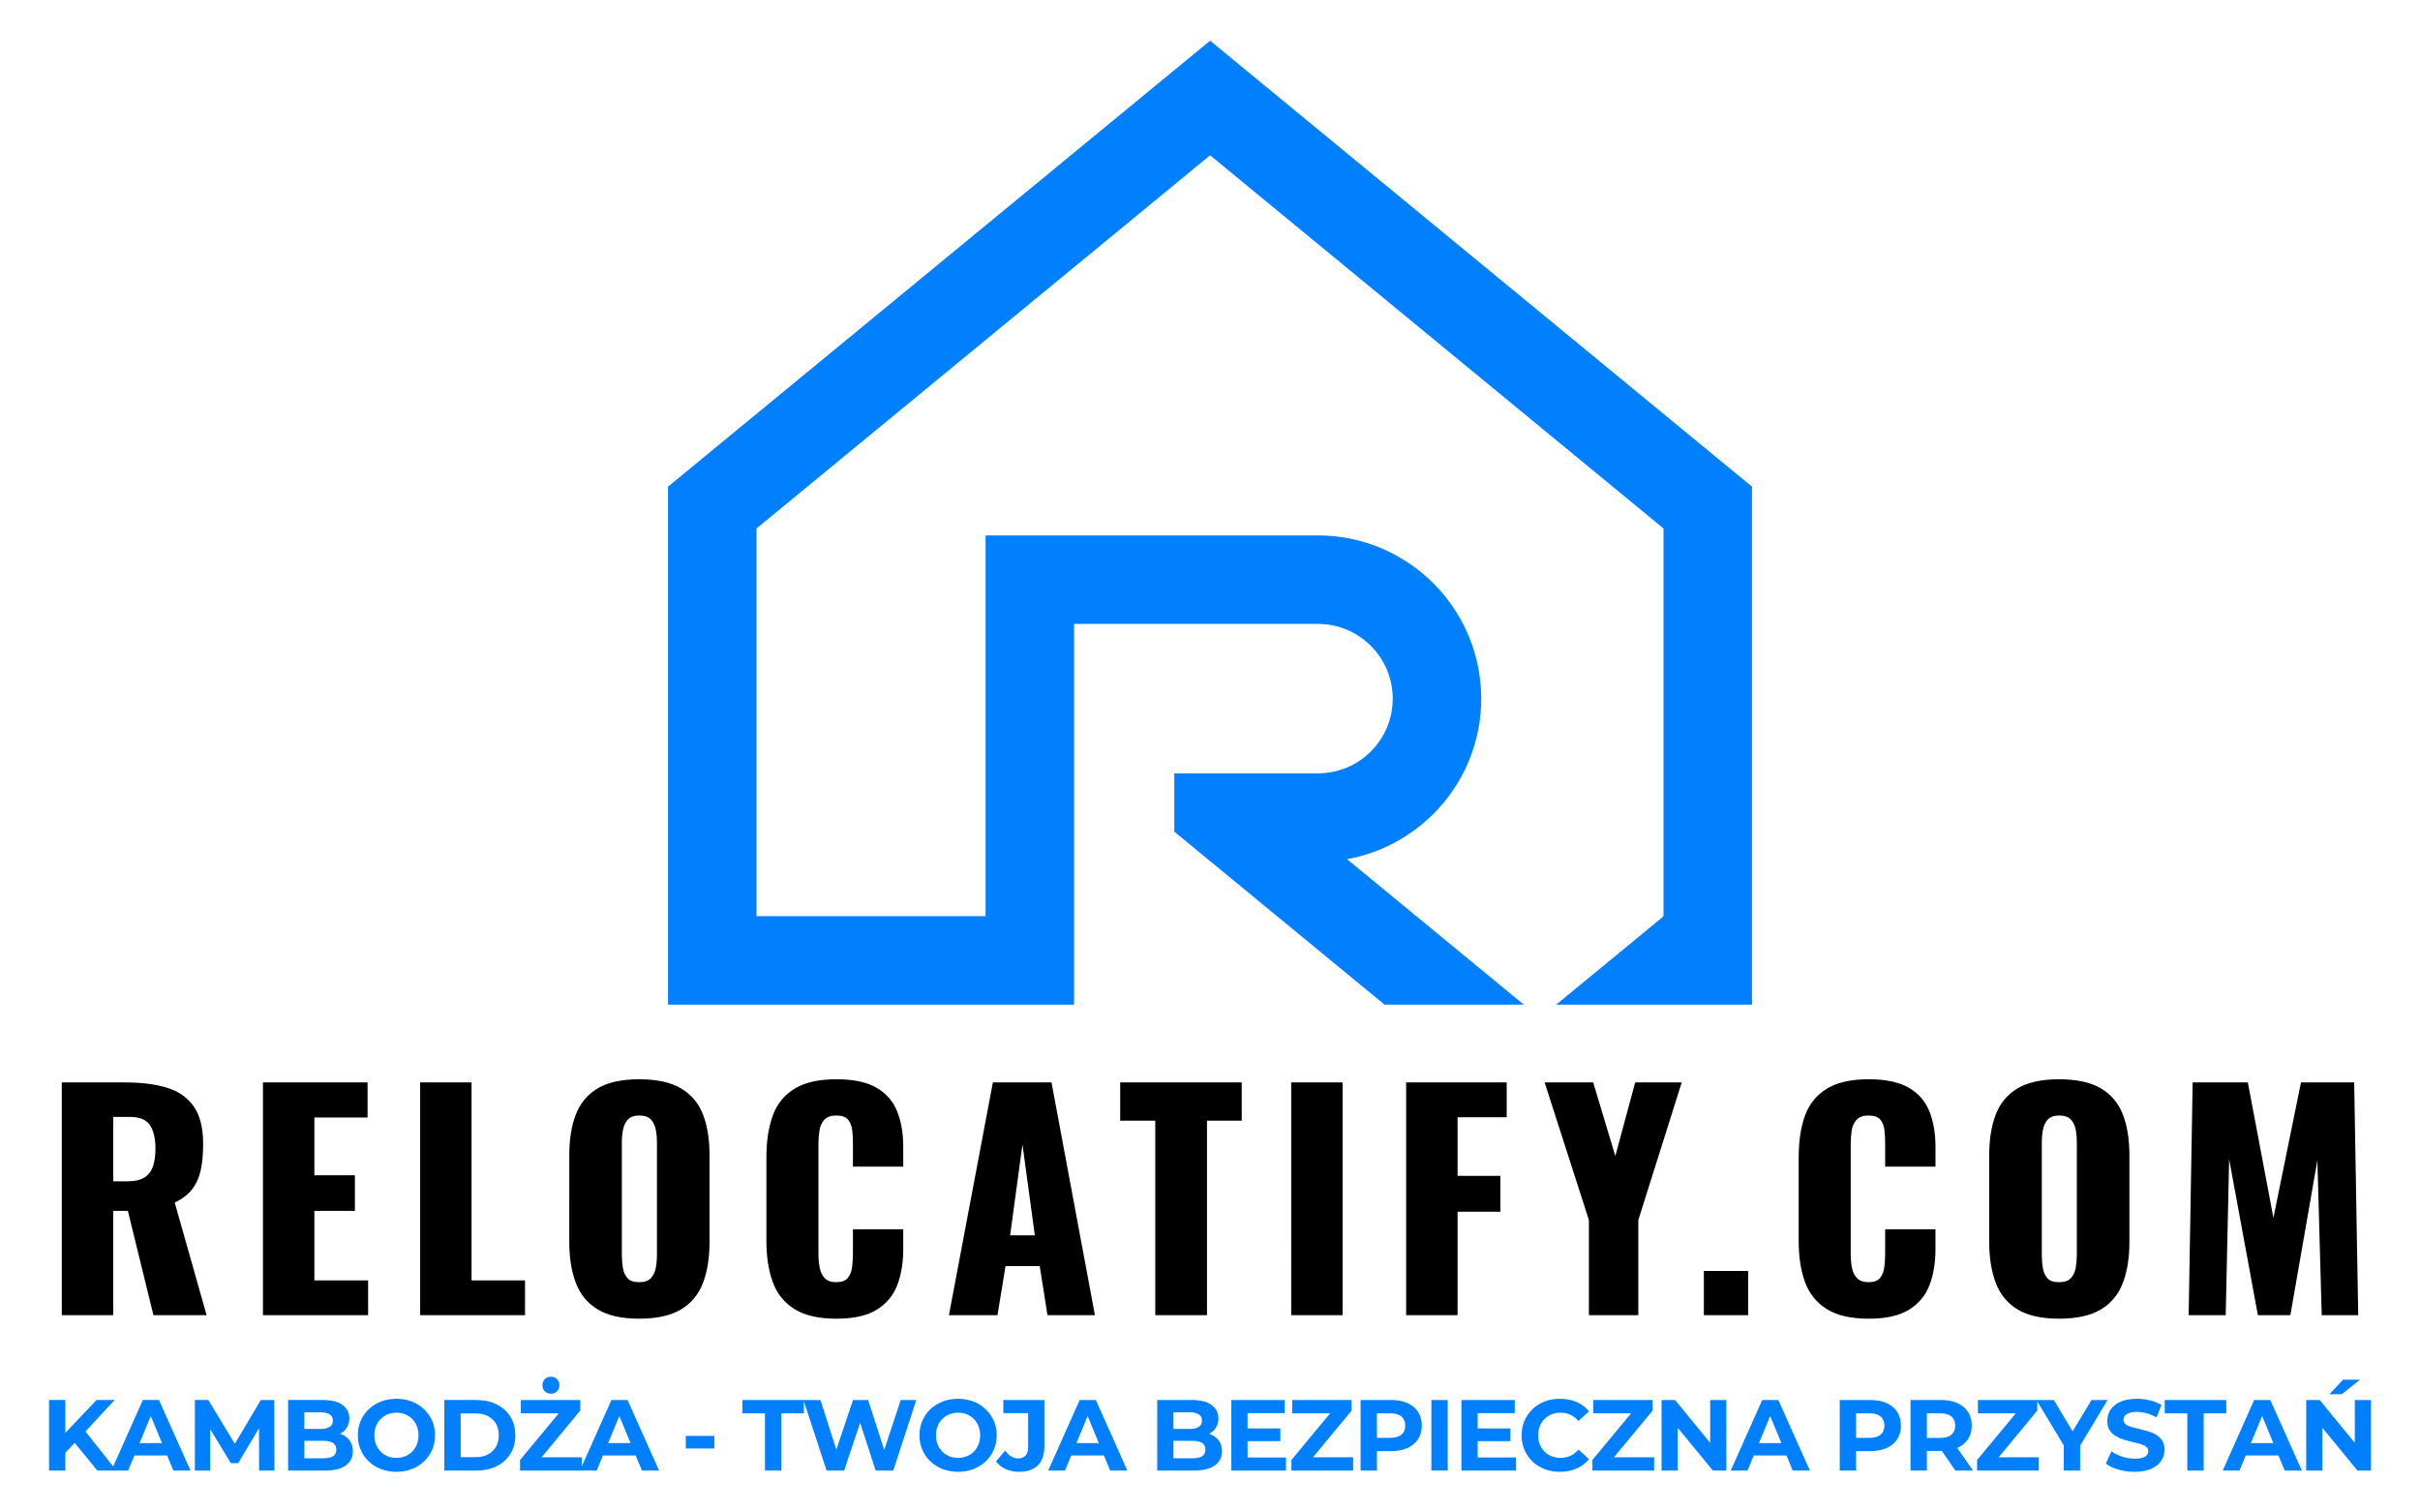 <svg xmlns="http://www.w3.org/2000/svg" width="480" height="300">
  <svg xmlns="http://www.w3.org/2000/svg" width="215" height="191.196" x="132.5" y="8.07" preserveAspectRatio="xMinYMin" viewBox="0 0 98 87.15">
    <path fill="#0080ff" d="M49.01 0 0 40.32v46.83h36.71V52.73h22.05c3.73 0 6.76 3.03 6.76 6.76s-3.03 6.75-6.76 6.75H45.77v5.27l19.01 15.64h12.59L61.39 74c6.89-1.24 12.13-7.28 12.13-14.51 0-8.14-6.62-14.76-14.76-14.76H28.71v34.42H8V44.1l41.01-33.74L90 44.1v35.07l-9.7 7.98H98V40.32L49.01 0z"/>
  </svg>
  <svg xmlns="http://www.w3.org/2000/svg" width="460.54" height="18.86" x="9.73" y="273.07" viewBox="1.66 0.74 460.54 18.86">
    <path fill="#0080ff" d="m6.84 13.78-2.28 2.38-.18-3.74 6.7-7.06h3.6l-6.04 6.5-1.8 1.92zm-1.96 5.58H1.66v-14h3.22v14zm10.14 0h-3.78l-4.98-6.1 2.12-2.3 6.64 8.4zm2.32 0h-3.32l6.24-14h3.2l6.26 14h-3.4L21.2 7h1.28l-5.14 12.36zm8.74-3h-8.94L18 13.9h7.2l.88 2.46zm7.54 3h-3.04v-14h2.68l5.96 9.88H37.8l5.86-9.88h2.66l.04 14h-3.04l-.02-9.34h.56l-4.68 7.86h-1.46l-4.78-7.86h.68v9.34zm22.7 0h-7.24v-14h6.84q2.64 0 3.97 1T61.22 9q0 1.1-.54 1.91-.54.81-1.48 1.25-.94.44-2.16.44l.38-.82q1.32 0 2.34.43 1.02.43 1.59 1.27.57.84.57 2.06 0 1.8-1.42 2.81t-4.18 1.01zM52.3 7.8v9.12h3.78q1.26 0 1.91-.41.65-.41.65-1.31 0-.88-.65-1.31-.65-.43-1.91-.43h-4.02V11.1h3.46q1.18 0 1.81-.41.63-.41.63-1.25 0-.82-.63-1.23-.63-.41-1.81-.41H52.3zm18.28 11.8q-1.66 0-3.07-.54t-2.44-1.52q-1.03-.98-1.6-2.3-.57-1.32-.57-2.88 0-1.56.57-2.88.57-1.32 1.61-2.3 1.04-.98 2.44-1.52t3.04-.54q1.66 0 3.05.54t2.42 1.52q1.03.98 1.61 2.29.58 1.31.58 2.89 0 1.56-.58 2.89t-1.61 2.3q-1.03.97-2.42 1.51t-3.03.54zm-.02-2.76q.94 0 1.73-.32t1.39-.92q.6-.6.93-1.42.33-.82.33-1.82t-.33-1.82q-.33-.82-.92-1.42-.59-.6-1.39-.92-.8-.32-1.74-.32t-1.73.32q-.79.32-1.39.92-.6.6-.93 1.42-.33.82-.33 1.82 0 .98.33 1.81.33.83.92 1.43.59.6 1.39.92.8.32 1.74.32zm15.86 2.52h-6.36v-14h6.36q2.28 0 4.02.87 1.74.87 2.72 2.43.98 1.56.98 3.7 0 2.12-.98 3.69-.98 1.57-2.72 2.44-1.74.87-4.02.87zM83.3 8.02v8.68h2.96q1.4 0 2.43-.53 1.03-.53 1.6-1.51.57-.98.57-2.3 0-1.34-.57-2.31t-1.6-1.5q-1.03-.53-2.43-.53H83.3zm24.02 11.34H95.08v-2.1l8.66-10.44.4 1.18h-8.9V5.36h11.78v2.1L98.38 17.9l-.4-1.18h9.34v2.64zM101.2 4.12q-.74 0-1.21-.48t-.47-1.22q0-.72.47-1.2t1.21-.48q.72 0 1.2.48t.48 1.2q0 .74-.48 1.22t-1.2.48zm9.08 15.24h-3.32l6.24-14h3.2l6.26 14h-3.4L114.14 7h1.28l-5.14 12.36zm8.74-3h-8.94l.86-2.46h7.2l.88 2.46zm14.6-1.38h-5.66v-2.5h5.66v2.5zm13.28 4.38h-3.24V8h-4.48V5.36h12.2V8h-4.48v11.36zm12.46 0h-3.48l-4.58-14h3.36l3.98 12.4h-1.68l4.16-12.4h3l4 12.4h-1.62l4.08-12.4h3.1l-4.58 14h-3.48l-3.54-10.88h.92l-3.64 10.88zm22.62.24q-1.66 0-3.07-.54t-2.44-1.52q-1.03-.98-1.6-2.3-.57-1.32-.57-2.88 0-1.56.57-2.88.57-1.32 1.61-2.3 1.04-.98 2.44-1.52t3.04-.54q1.66 0 3.05.54t2.42 1.52q1.03.98 1.61 2.29.58 1.31.58 2.89 0 1.56-.58 2.89t-1.61 2.3q-1.03.97-2.42 1.51t-3.03.54zm-.02-2.76q.94 0 1.73-.32t1.39-.92q.6-.6.93-1.42.33-.82.33-1.82t-.33-1.82q-.33-.82-.92-1.42-.59-.6-1.39-.92-.8-.32-1.74-.32t-1.73.32q-.79.32-1.39.92-.6.6-.93 1.42-.33.82-.33 1.82 0 .98.33 1.81.33.83.92 1.43.59.6 1.39.92.8.32 1.74.32zm12.08 2.76q-1.42 0-2.61-.53t-1.95-1.51l1.8-2.16q.58.76 1.22 1.15.64.39 1.38.39 1.98 0 1.98-2.32V7.96h-4.92v-2.6h8.14v9.08q0 2.6-1.28 3.88-1.28 1.28-3.76 1.28zm9.12-.24h-3.32l6.24-14h3.2l6.26 14h-3.4L207.02 7h1.28l-5.14 12.36zm8.74-3h-8.94l.86-2.46h7.2l.88 2.46zm16.8 3h-7.24v-14h6.84q2.64 0 3.97 1T233.6 9q0 1.1-.54 1.91-.54.81-1.48 1.25-.94.44-2.16.44l.38-.82q1.32 0 2.34.43 1.02.43 1.59 1.27.57.84.57 2.06 0 1.8-1.42 2.81t-4.18 1.01zM224.68 7.8v9.12h3.78q1.26 0 1.91-.41.65-.41.65-1.31 0-.88-.65-1.31-.65-.43-1.91-.43h-4.02V11.1h3.46q1.18 0 1.81-.41.63-.41.63-1.25 0-.82-.63-1.23-.63-.41-1.81-.41h-3.22zm14.46 5.72V11h6.74v2.52h-6.74zm.24-5.56v8.8H247v2.6h-10.84v-14h10.58v2.6h-7.36zm20.94 11.4h-12.24v-2.1l8.66-10.44.4 1.18h-8.9V5.36h11.78v2.1l-8.64 10.44-.4-1.18h9.34v2.64zm4.72 0h-3.24v-14h6.06q1.88 0 3.24.61 1.36.61 2.1 1.75.74 1.14.74 2.72 0 1.56-.74 2.7-.74 1.14-2.1 1.75-1.36.61-3.24.61h-4.26l1.44-1.46v5.32zm0-12.9v7.94l-1.44-1.54h4.08q1.5 0 2.24-.64.74-.64.74-1.78 0-1.16-.74-1.8-.74-.64-2.24-.64h-4.08l1.44-1.54zm14.04 12.9h-3.24v-14h3.24v14zm5.7-5.84V11h6.74v2.52h-6.74zm.24-5.56v8.8h7.62v2.6H281.8v-14h10.58v2.6h-7.36zm16.3 11.64q-1.62 0-3.01-.53-1.39-.53-2.41-1.51-1.02-.98-1.59-2.3-.57-1.32-.57-2.9 0-1.58.57-2.9.57-1.32 1.6-2.3 1.03-.98 2.41-1.51 1.38-.53 3.02-.53 1.82 0 3.29.63t2.47 1.85l-2.08 1.92q-.72-.82-1.6-1.23-.88-.41-1.92-.41-.98 0-1.8.32-.82.32-1.42.92-.6.6-.93 1.42-.33.82-.33 1.82t.33 1.82q.33.82.93 1.42.6.6 1.42.92.82.32 1.8.32 1.04 0 1.92-.41.88-.41 1.6-1.25l2.08 1.92q-1 1.22-2.47 1.86-1.47.64-3.31.64zm18.7-.24h-12.24v-2.1l8.66-10.44.4 1.18h-8.9V5.36h11.78v2.1l-8.64 10.44-.4-1.18h9.34v2.64zm4.68 0h-3.2v-14h2.68l8.26 10.08h-1.3V5.36h3.2v14h-2.66L323.4 9.28h1.3v10.08zm13.84 0h-3.32l6.24-14h3.2l6.26 14h-3.4L342.4 7h1.28l-5.14 12.36zm8.74-3h-8.94l.86-2.46h7.2l.88 2.46zm12.8 3h-3.24v-14h6.06q1.88 0 3.24.61 1.36.61 2.1 1.75.74 1.14.74 2.72 0 1.56-.74 2.7-.74 1.14-2.1 1.75-1.36.61-3.24.61h-4.26l1.44-1.46v5.32zm0-12.9v7.94l-1.44-1.54h4.08q1.5 0 2.24-.64.74-.64.74-1.78 0-1.16-.74-1.8-.74-.64-2.24-.64h-4.08l1.44-1.54zm14.04 12.9h-3.24v-14h6.06q1.88 0 3.24.61 1.36.61 2.1 1.75.74 1.14.74 2.72 0 1.56-.74 2.69t-2.1 1.73q-1.36.6-3.24.6h-4.26l1.44-1.42v5.32zm9.16 0h-3.5l-3.5-5.08h3.46l3.54 5.08zm-9.16-12.9v7.94l-1.44-1.52h4.08q1.5 0 2.24-.65.74-.65.74-1.79 0-1.16-.74-1.8-.74-.64-2.24-.64h-4.08l1.44-1.54zm22.2 12.9h-12.24v-2.1l8.66-10.44.4 1.18h-8.9V5.36h11.78v2.1l-8.64 10.44-.4-1.18h9.34v2.64zm8.2 0h-3.24v-5.72l.74 1.96-6.16-10.24h3.44l4.72 7.86h-1.98l4.74-7.86h3.18L403.8 15.6l.72-1.96v5.72zm10.8.24q-1.68 0-3.22-.45-1.54-.45-2.48-1.17l1.1-2.44q.9.64 2.13 1.05 1.23.41 2.49.41.96 0 1.55-.19.59-.19.87-.53t.28-.78q0-.56-.44-.89-.44-.33-1.16-.54-.72-.21-1.59-.4-.87-.19-1.74-.47-.87-.28-1.59-.72-.72-.44-1.17-1.16-.45-.72-.45-1.84 0-1.2.65-2.19t1.96-1.58q1.31-.59 3.29-.59 1.32 0 2.6.31t2.26.93l-1 2.46q-.98-.56-1.96-.83-.98-.27-1.92-.27t-1.54.22q-.6.22-.86.57t-.26.81q0 .54.44.87.44.33 1.16.53t1.59.4q.87.2 1.74.46t1.59.7q.72.44 1.17 1.16.45.72.45 1.82 0 1.18-.66 2.16-.66.98-1.97 1.58-1.31.6-3.31.6zm13.7-.24h-3.24V8h-4.48V5.36h12.2V8h-4.48v11.36zm7.1 0h-3.32l6.24-14h3.2l6.26 14h-3.4L439.98 7h1.28l-5.14 12.36zm8.74-3h-8.94l.86-2.46h7.2l.88 2.46zm7.7 3h-3.2v-14h2.68l8.26 10.08H459V5.36h3.2v14h-2.66l-8.28-10.08h1.3v10.08zm3.84-15.14h-2.44l2.7-2.88h3.36l-3.62 2.88z"/>
  </svg>
  <svg xmlns="http://www.w3.org/2000/svg" width="455.49" height="47.49" x="12.255" y="214.07" viewBox="3.42 21.2 455.49 47.49">
    <path d="M13.62 68H3.42V21.83h12.71q4.67 0 8.1 1.03 3.41 1.02 5.32 3.67 1.91 2.65 1.91 7.5 0 2.85-.45 5.07-.46 2.23-1.68 3.85-1.23 1.62-3.51 2.71L32.15 68H21.6l-5.07-20.69h-2.91V68zm0-39.33v12.77h2.85q2.17 0 3.37-.77 1.19-.77 1.68-2.22.48-1.46.48-3.51 0-2.96-1.08-4.62-1.08-1.65-3.99-1.65h-3.31zM64.18 68H43.32V21.83h20.75v6.96H53.52v11.45h8.04v7.07h-8.04V61.1h10.66V68zm31.12 0H74.5V21.83h10.2V61.1h10.6V68zm22.63.69q-5.18 0-8.2-1.83-3.03-1.82-4.34-5.24t-1.31-8.15V36.31q0-4.79 1.31-8.15 1.31-3.36 4.34-5.16 3.02-1.8 8.2-1.8 5.25 0 8.3 1.8 3.05 1.8 4.36 5.16 1.31 3.36 1.31 8.15v17.16q0 4.73-1.31 8.15t-4.36 5.24q-3.05 1.83-8.3 1.83zm0-7.24q1.6 0 2.34-.8.74-.8.97-2.05.23-1.26.23-2.57V33.8q0-1.37-.23-2.59-.23-1.23-.97-2.03-.74-.79-2.34-.79-1.48 0-2.22.79-.74.8-.97 2.03-.23 1.22-.23 2.59v22.23q0 1.31.2 2.57.2 1.25.91 2.05.72.8 2.31.8zm39.11 7.24q-5.25 0-8.3-1.91-3.05-1.91-4.3-5.36-1.26-3.45-1.26-8.12V36.65q0-4.79 1.26-8.24 1.25-3.44 4.3-5.32 3.05-1.89 8.3-1.89 5.13 0 8 1.69 2.88 1.68 4.08 4.7 1.2 3.02 1.2 6.95v3.99h-9.98v-4.61q0-1.37-.14-2.63-.14-1.25-.83-2.08-.68-.82-2.33-.82-1.6 0-2.37.85-.77.86-.97 2.14-.2 1.28-.2 2.71V55.8q0 1.54.26 2.82.25 1.29 1.02 2.06t2.26.77q1.59 0 2.28-.83.68-.83.85-2.14.17-1.31.17-2.68v-4.84h9.98v3.99q0 3.93-1.17 7.04-1.17 3.1-4.05 4.9-2.88 1.8-8.06 1.8zm31.97-.69h-9.63l8.72-46.17h11.63L208.34 68h-9.41l-1.54-9.75h-6.78l-1.6 9.75zm4.96-33.86-2.45 18.02h4.9l-2.45-18.02zM230.57 68h-10.26V29.41h-6.96v-7.58h24.11v7.58h-6.89V68zm26.9 0h-10.2V21.83h10.2V68zm22.8 0h-10.2V21.83h19.95v6.9h-9.75v11.63h8.49v7.12h-8.49V68zm35.85 0h-9.8V49.13l-8.78-27.3h9.63l4.39 14.59 3.94-14.59h9.23l-8.61 27.3V68zm21.78 0h-8.78v-8.78h8.78V68zm23.88.69q-5.25 0-8.29-1.91-3.05-1.91-4.31-5.36-1.25-3.45-1.25-8.12V36.65q0-4.79 1.25-8.24 1.26-3.44 4.31-5.32 3.04-1.89 8.29-1.89 5.13 0 8.01 1.69 2.88 1.68 4.07 4.7 1.2 3.02 1.2 6.95v3.99h-9.98v-4.61q0-1.37-.14-2.63-.14-1.25-.82-2.08-.69-.82-2.34-.82-1.6 0-2.37.85-.77.86-.97 2.14-.19 1.28-.19 2.71V55.8q0 1.54.25 2.82.26 1.29 1.03 2.06t2.25.77q1.6 0 2.28-.83.68-.83.85-2.14.17-1.31.17-2.68v-4.84h9.98v3.99q0 3.93-1.17 7.04-1.17 3.1-4.05 4.9-2.87 1.8-8.06 1.8zm37.79 0q-5.19 0-8.21-1.83-3.02-1.82-4.33-5.24t-1.31-8.15V36.31q0-4.79 1.31-8.15 1.31-3.36 4.33-5.16 3.02-1.8 8.21-1.8 5.24 0 8.29 1.8 3.05 1.8 4.36 5.16 1.31 3.36 1.31 8.15v17.16q0 4.73-1.31 8.15t-4.36 5.24q-3.05 1.83-8.29 1.83zm0-7.24q1.6 0 2.34-.8.74-.8.97-2.05.22-1.26.22-2.57V33.8q0-1.37-.22-2.59-.23-1.23-.97-2.03-.74-.79-2.34-.79-1.48 0-2.22.79-.74.8-.97 2.03-.23 1.22-.23 2.59v22.23q0 1.31.2 2.57.2 1.25.91 2.05.71.8 2.31.8zM432.63 68h-7.35l.79-46.17h10.95l5.07 26.85 5.47-26.85h10.55l.8 46.17h-7.24l-.86-30.72L445.45 68h-6.44l-5.7-30.95-.68 30.95z"/>
  </svg>
</svg>
